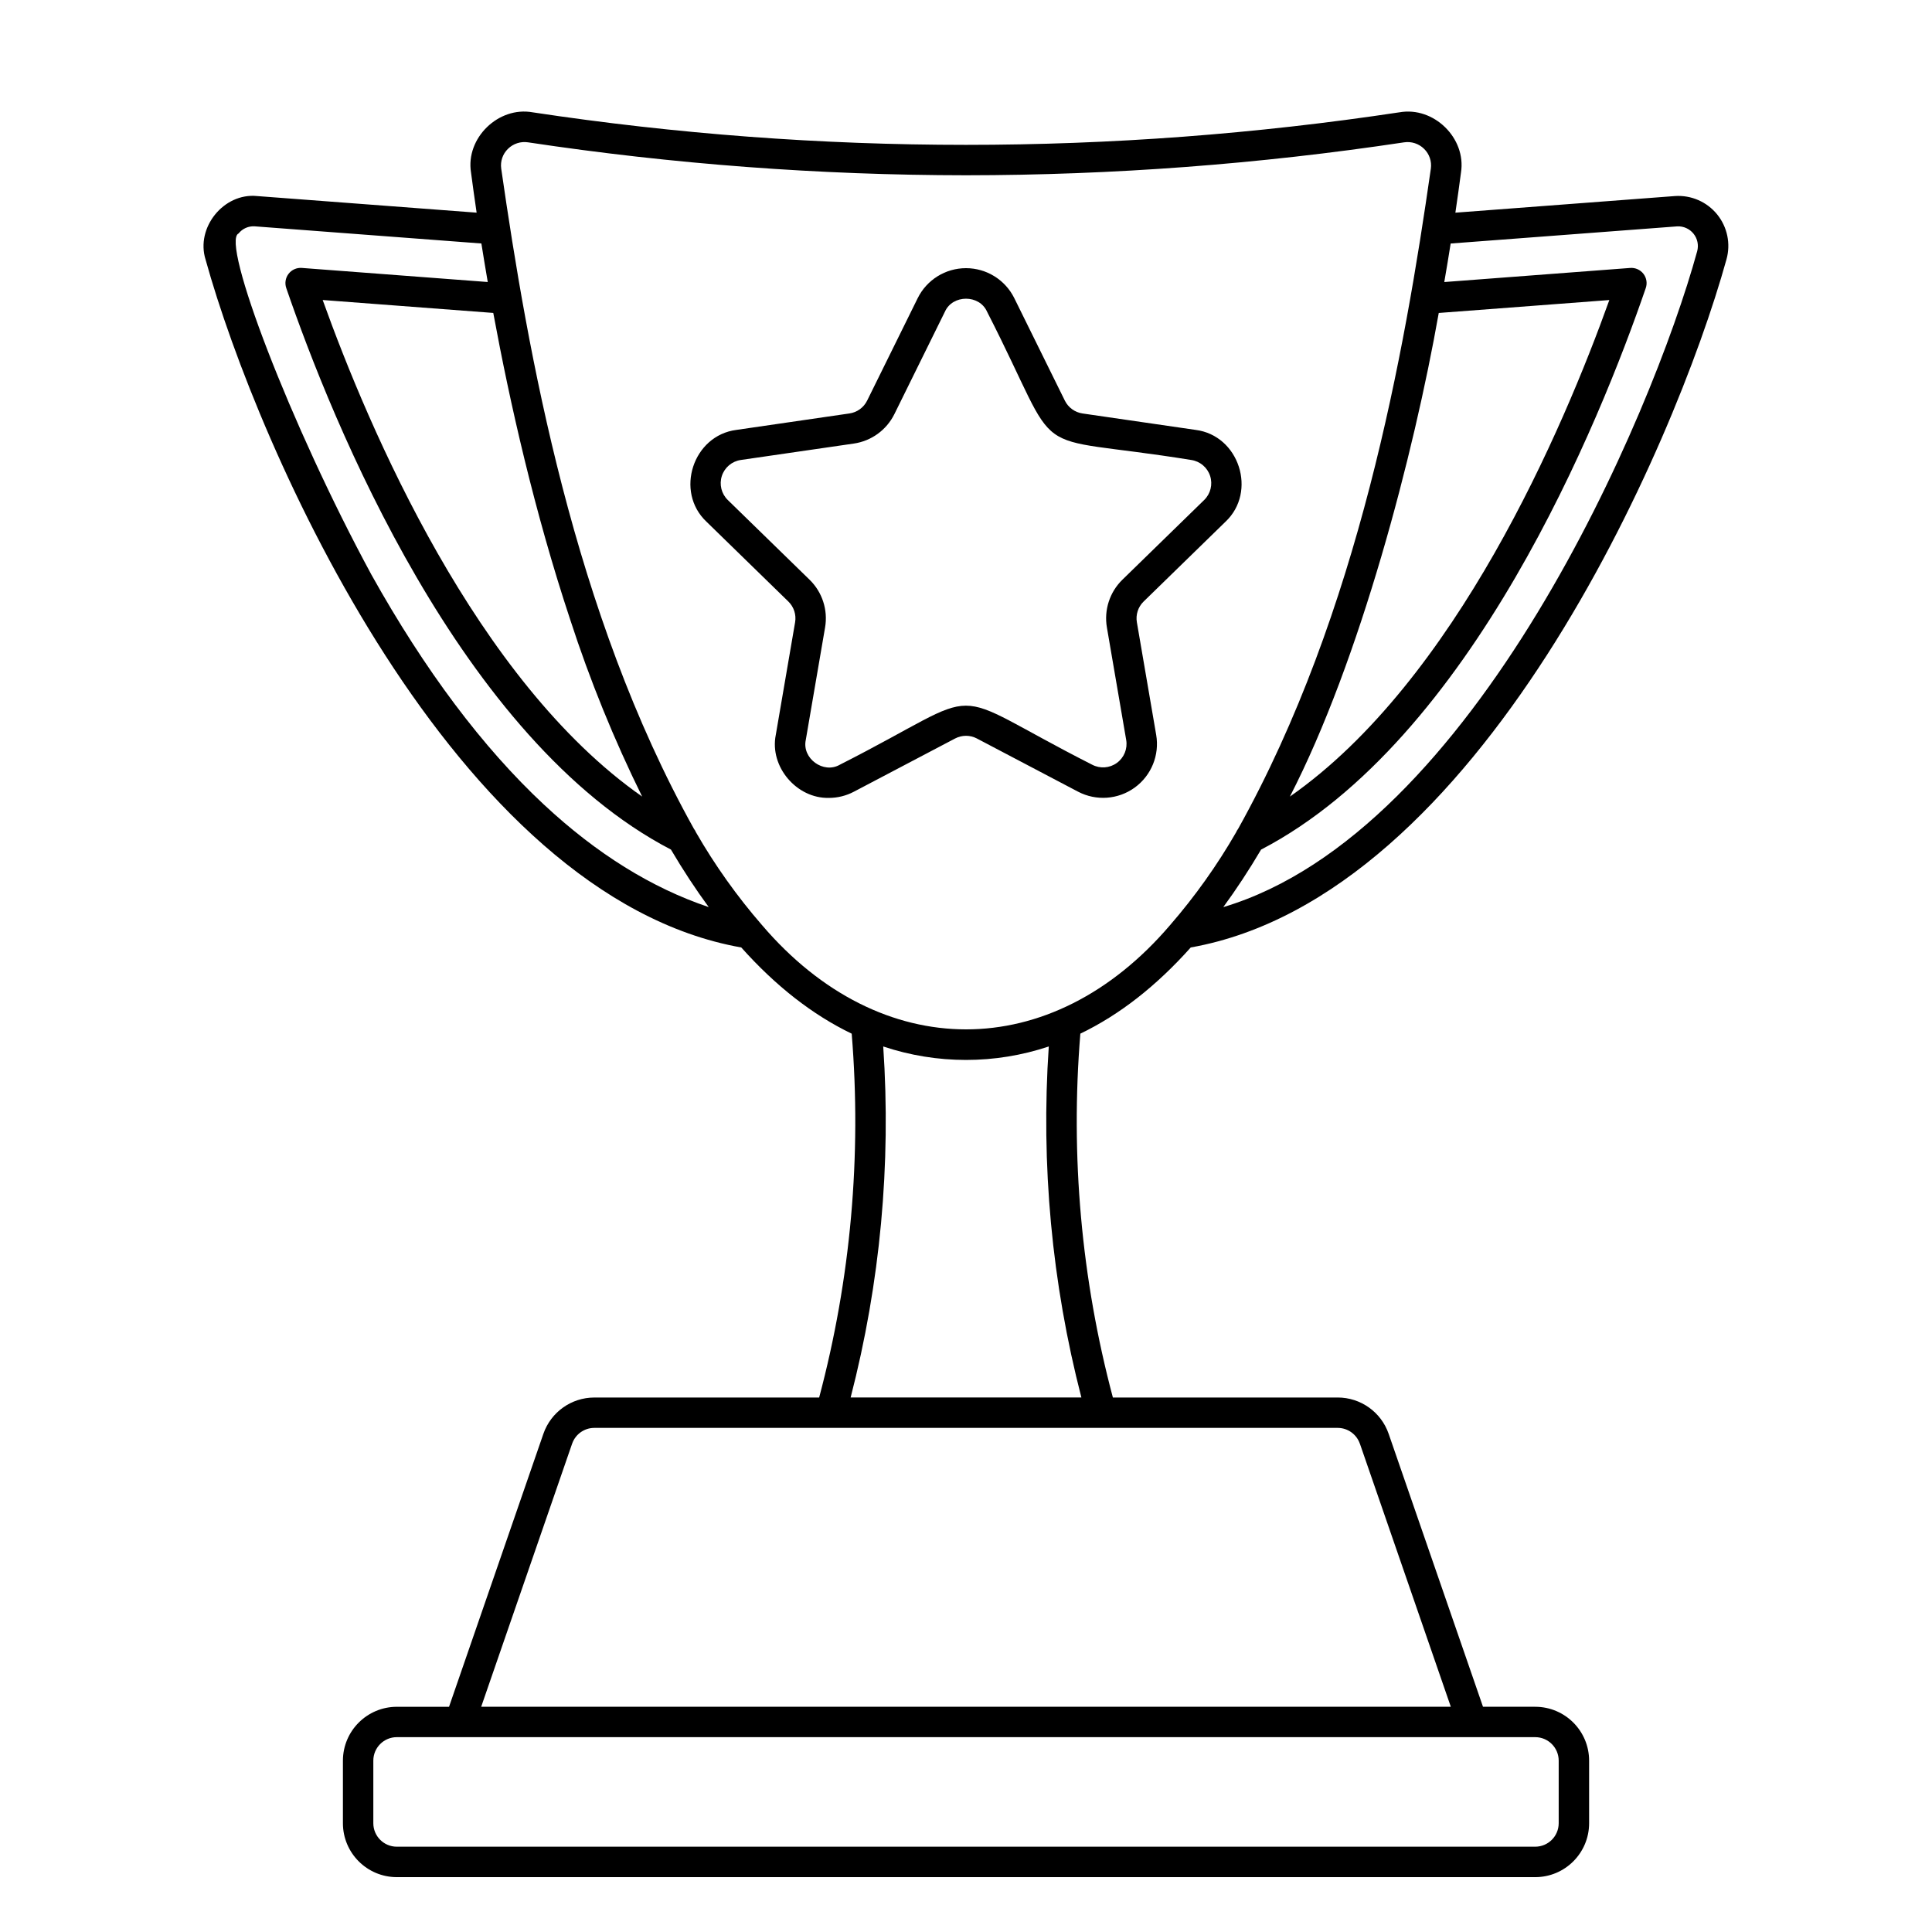 <?xml version="1.0" encoding="UTF-8"?>
<!-- Uploaded to: SVG Repo, www.svgrepo.com, Generator: SVG Repo Mixer Tools -->
<svg fill="#000000" width="800px" height="800px" version="1.1" viewBox="144 144 512 512" xmlns="http://www.w3.org/2000/svg">
 <g>
  <path d="m430.3 417.93c10.359-4.984 20.113-12.598 29.262-22.844 76.363-13.543 128.17-132.58 141.97-182.34 1.164-4.141 0.238-8.594-2.477-11.934-2.715-3.336-6.883-5.148-11.176-4.856l-58.188 4.406c0.574-3.898 1.07-7.465 1.484-10.629 1.449-9.121-7.223-17.594-16.316-15.965v-0.004c-76.141 11.5-153.58 11.5-229.72 0-9.07-1.629-17.785 6.844-16.312 15.965 0.418 3.164 0.906 6.731 1.484 10.629l-58.191-4.402c-8.828-0.891-16.305 8.355-13.637 16.852 13.82 49.82 65.684 168.78 141.96 182.28 9.145 10.238 18.898 17.852 29.266 22.848 2.656 32.398-0.258 65.012-8.625 96.422h-59.586c-6.082 0.004-11.496 3.856-13.492 9.605l-25.008 72.355h-13.844c-7.879 0.012-14.266 6.394-14.277 14.273v16.59c0.008 7.883 6.394 14.273 14.277 14.281h301.7c7.883-0.008 14.27-6.398 14.277-14.281v-16.59c-0.008-7.883-6.394-14.27-14.277-14.277h-13.844l-25.008-72.355c-1.996-5.746-7.41-9.602-13.492-9.605h-59.586c-8.363-31.41-11.281-64.02-8.621-96.418zm158.19-213.94c1.668-0.078 3.269 0.645 4.312 1.945 1.047 1.301 1.406 3.019 0.973 4.629-12.047 43.879-59.172 154.04-125.59 173.83 3.434-4.684 6.773-9.762 10.012-15.238 55.809-29.023 89.855-113.62 101.95-148.82 0.441-1.281 0.207-2.699-0.621-3.773-0.832-1.074-2.144-1.656-3.496-1.555l-49.281 3.738c0.617-3.559 1.18-6.965 1.691-10.211zm-63.207 22.949 45.207-3.426c-12.25 34.145-40.707 100.89-84.656 131.59 18.594-36.09 32.852-90.812 39.449-128.16zm-230.16 81.316v-0.004c5.215 16.051 11.582 31.707 19.051 46.844-43.945-30.699-72.406-97.441-84.66-131.59l45.207 3.426c4.391 23.797 10.938 52.816 20.402 81.32zm-6.953 48.996c-16.215-15.121-31.602-35.621-45.73-60.934-21.531-39.738-40.004-88.305-35.223-90.438 1.035-1.301 2.644-2.012 4.305-1.895l60.047 4.543c0.516 3.242 1.078 6.644 1.691 10.211l-49.285-3.734c-1.352-0.102-2.664 0.48-3.496 1.555-0.828 1.074-1.059 2.492-0.621 3.773 12.09 35.203 46.145 119.79 101.95 148.82 3.238 5.484 6.574 10.562 10.012 15.238-15.098-5.066-29.734-14.152-43.652-27.145zm57.77 31.914v-0.004c-6.613-7.613-12.473-15.848-17.5-24.586-0.141-0.336-0.32-0.648-0.543-0.934-31.961-57.324-44.031-126.2-51.074-174.98-0.262-1.926 0.402-3.863 1.797-5.219 1.402-1.383 3.379-2.023 5.328-1.719 38.414 5.781 77.207 8.699 116.06 8.727 38.848-0.023 77.645-2.941 116.06-8.723 1.949-0.305 3.926 0.332 5.328 1.719 1.395 1.359 2.059 3.297 1.797 5.223-6.984 48.734-19.145 117.71-51.074 174.98-0.219 0.285-0.402 0.598-0.539 0.93-5.031 8.738-10.891 16.973-17.496 24.586-31.457 36.852-76.707 36.832-108.14 0zm211.13 221.42v16.59c-0.004 3.434-2.785 6.215-6.219 6.219h-301.7c-3.43-0.004-6.211-2.785-6.215-6.219v-16.59c0.004-3.43 2.785-6.215 6.215-6.219h301.7c3.434 0.004 6.215 2.789 6.219 6.219zm-52.688-84.004 24.098 69.727-256.96 0.004 24.098-69.723h0.004c0.867-2.5 3.223-4.18 5.871-4.18h197.01c2.648 0 5.004 1.676 5.871 4.18zm-73.805-12.234h-61.148c7.844-30.344 10.758-61.75 8.637-93.02 14.238 4.758 29.637 4.758 43.871 0-2.121 31.27 0.797 62.676 8.641 93.02z"/>
  <path d="m402.89 339.71 26.793 14.086c4.812 2.527 10.641 2.109 15.039-1.086 4.394-3.195 6.598-8.609 5.68-13.965l-5.117-29.832c-0.348-2.019 0.324-4.078 1.789-5.504l21.676-21.129c8.465-7.949 3.637-22.902-7.914-24.355l-29.953-4.352h-0.004c-2.023-0.297-3.777-1.566-4.684-3.406l-13.391-27.141c-2.406-4.875-7.371-7.961-12.805-7.961-5.438 0-10.402 3.086-12.805 7.961l-13.395 27.141c-0.906 1.836-2.656 3.109-4.684 3.402l-29.953 4.359c-11.523 1.457-16.402 16.391-7.914 24.355l21.676 21.129-0.004-0.004c1.469 1.43 2.137 3.488 1.789 5.504l-5.117 29.832c-1.703 8.449 5.543 16.906 14.059 16.707l0.004 0.004c2.32-0.004 4.606-0.57 6.656-1.656l26.793-14.086c1.812-0.953 3.977-0.957 5.785-0.004zm-36.332 6.953c-4.332 2.488-10.059-1.652-9.02-6.555l5.117-29.832c0.797-4.633-0.742-9.359-4.106-12.641l-21.676-21.129c-1.695-1.652-2.305-4.121-1.574-6.375 0.73-2.25 2.68-3.891 5.019-4.231l29.953-4.352h0.004c4.648-0.676 8.668-3.598 10.75-7.812l13.395-27.148c2.035-4.566 9.117-4.578 11.152 0 21.109 41.258 8.574 31.949 54.102 39.309 2.344 0.34 4.289 1.98 5.019 4.231 0.73 2.25 0.121 4.723-1.574 6.375l-21.676 21.129c-3.363 3.281-4.898 8.008-4.106 12.637l5.117 29.832v0.004c0.398 2.332-0.562 4.688-2.477 6.078-1.914 1.387-4.453 1.57-6.547 0.469-41.156-20.895-25.797-20.816-66.871 0.008z"/>
 </g>
</svg>